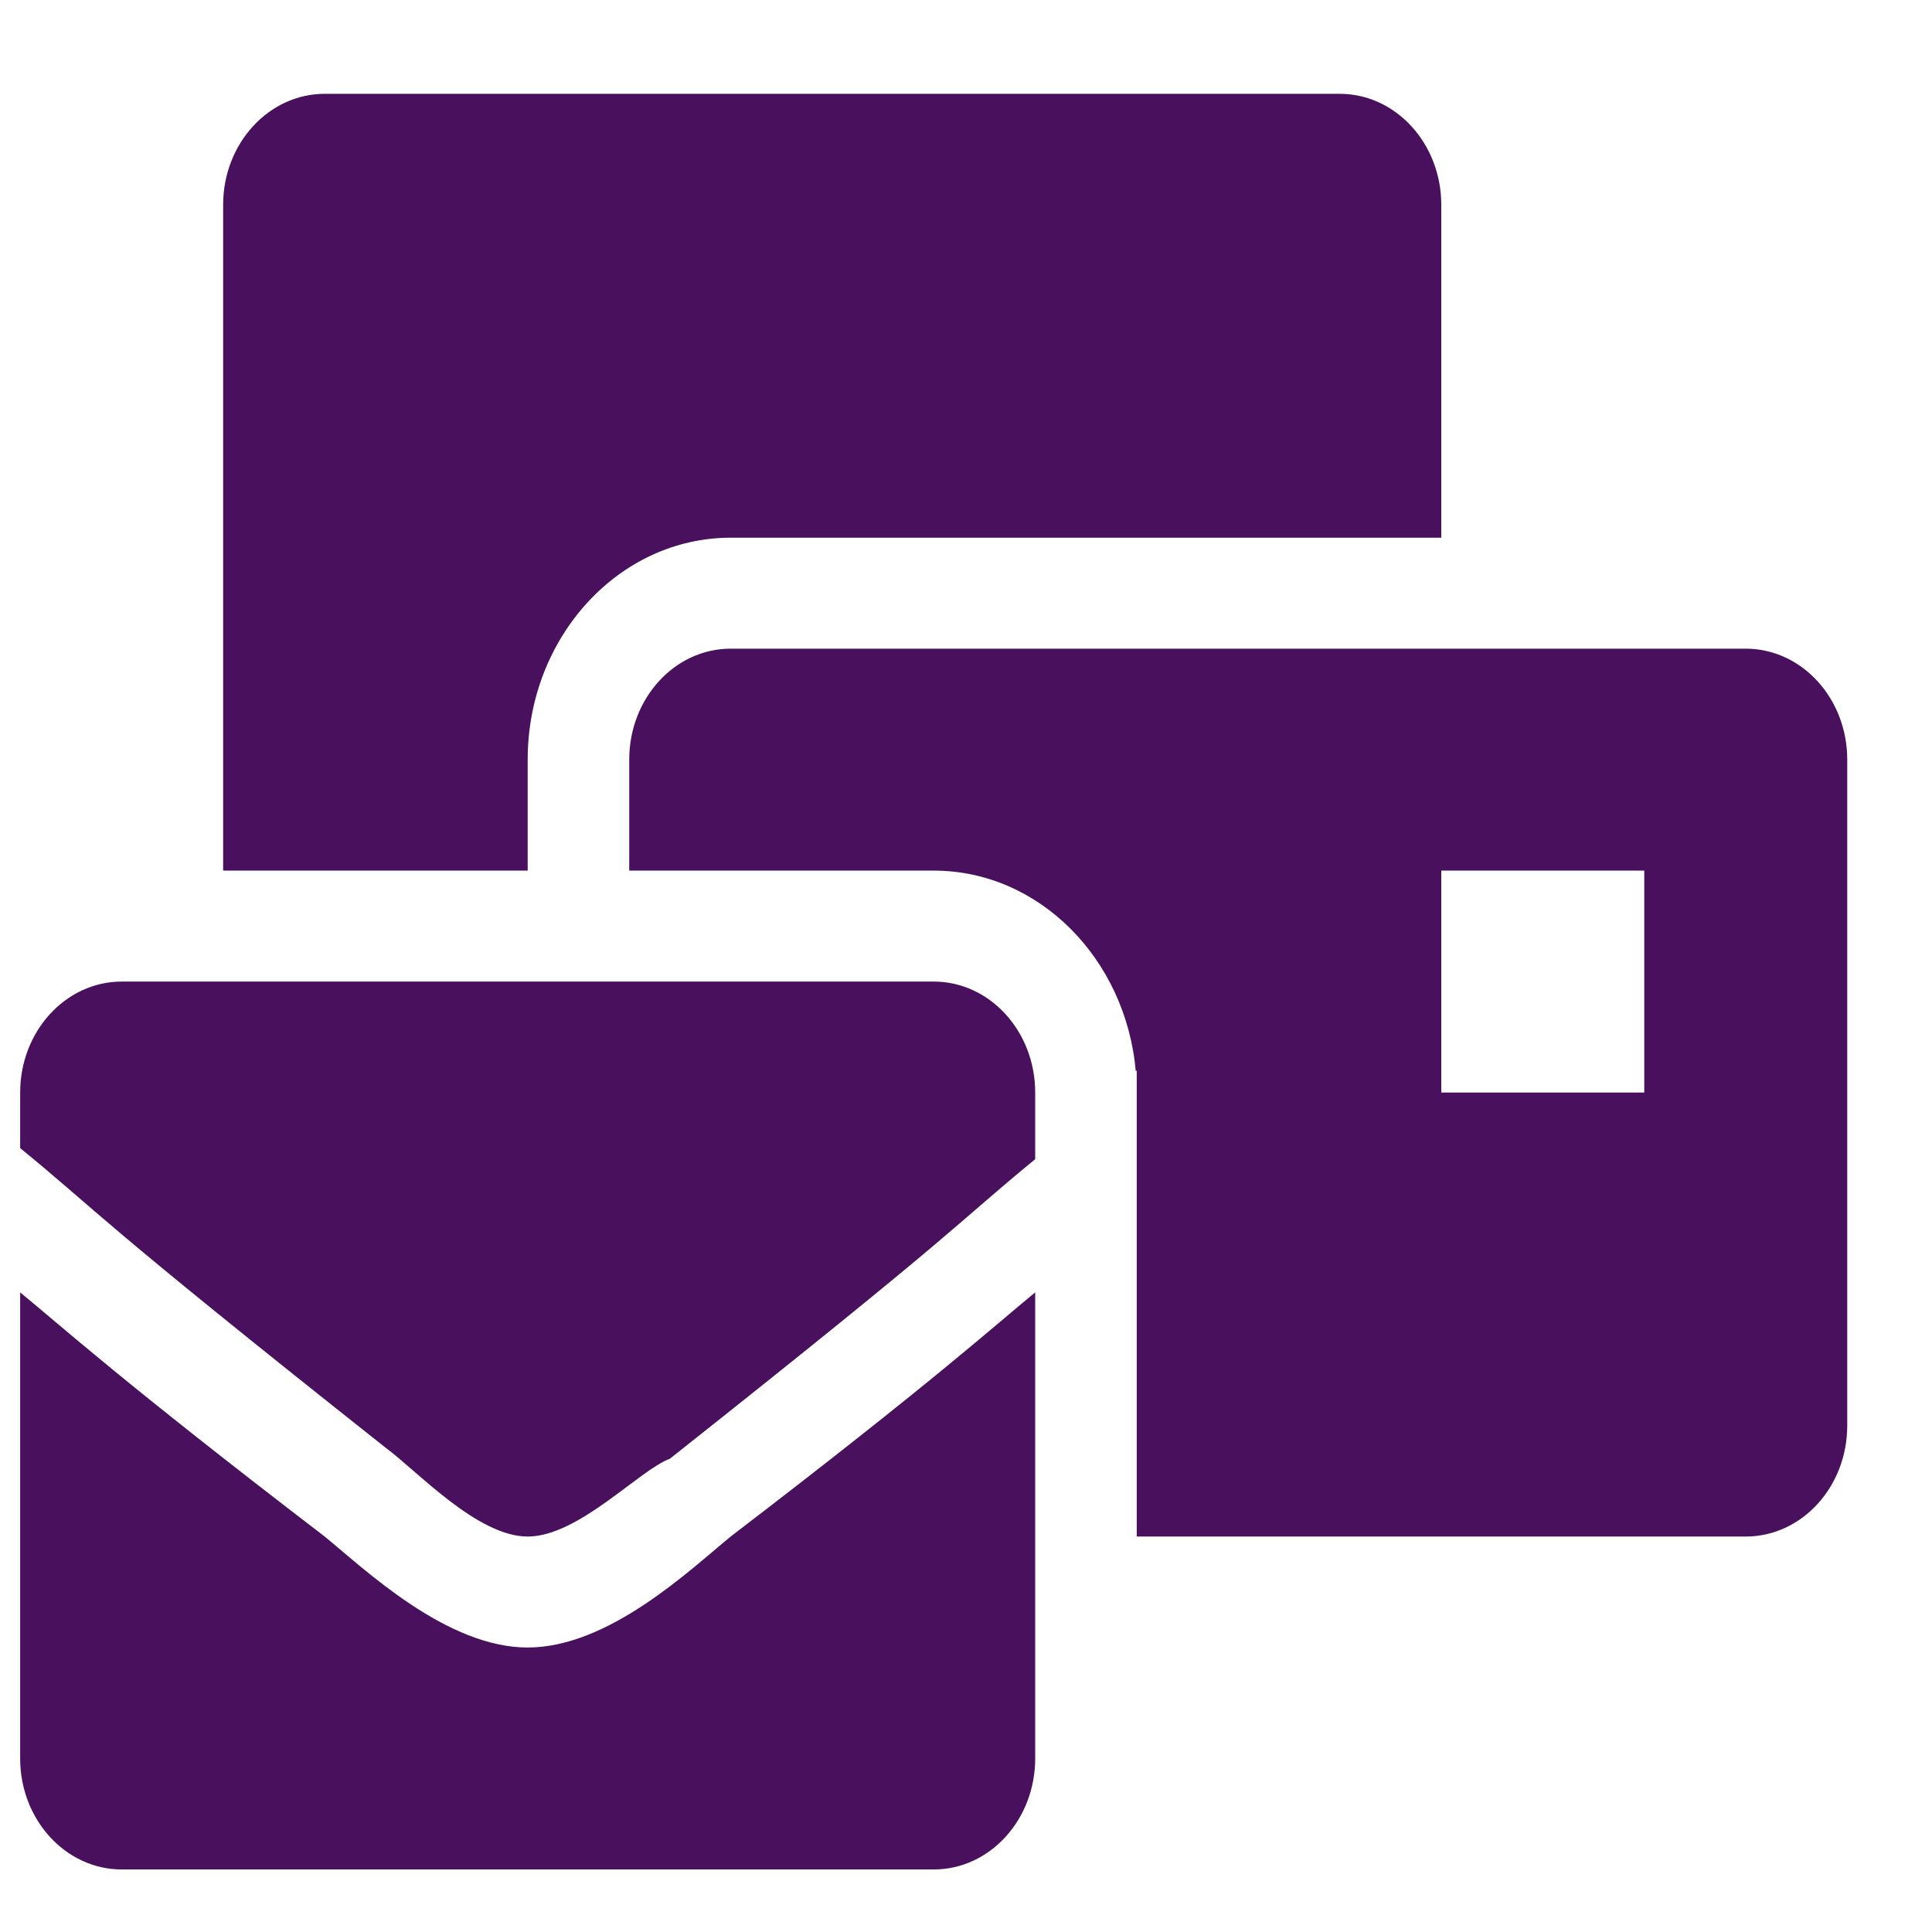 <svg width="16" height="16" viewBox="0 0 16 16" fill="none" xmlns="http://www.w3.org/2000/svg">
<path d="M4.37 13.644C3.698 13.644 3.025 13 2.689 12.725C1.008 11.438 0.503 10.978 0.167 10.703V14.563C0.167 15.07 0.544 15.482 1.008 15.482H7.733C8.197 15.482 8.573 15.07 8.573 14.563V10.703C8.237 10.978 7.733 11.438 6.051 12.725C5.715 13 5.043 13.644 4.37 13.644ZM7.733 8.129H1.008C0.544 8.129 0.167 8.541 0.167 9.048V9.508C0.84 10.059 0.756 10.059 3.193 11.989C3.446 12.173 3.95 12.725 4.37 12.725C4.791 12.725 5.295 12.173 5.547 12.081C7.985 10.151 7.901 10.151 8.573 9.6V9.048C8.573 8.541 8.197 8.129 7.733 8.129ZM14.457 5.372H6.051C5.587 5.372 5.211 5.784 5.211 6.291V7.21H7.733C8.605 7.21 9.324 7.941 9.406 8.871L9.414 8.865V12.725H14.457C14.922 12.725 15.298 12.313 15.298 11.806V6.291C15.298 5.784 14.922 5.372 14.457 5.372ZM13.617 9.048H11.936V7.21H13.617V9.048ZM4.37 6.291C4.37 5.278 5.124 4.453 6.051 4.453H11.936V1.696C11.936 1.189 11.559 0.777 11.095 0.777H2.689C2.225 0.777 1.848 1.189 1.848 1.696V7.21H4.37V6.291Z" fill="#450C5A" fill-opacity="0.98"/>
</svg>
